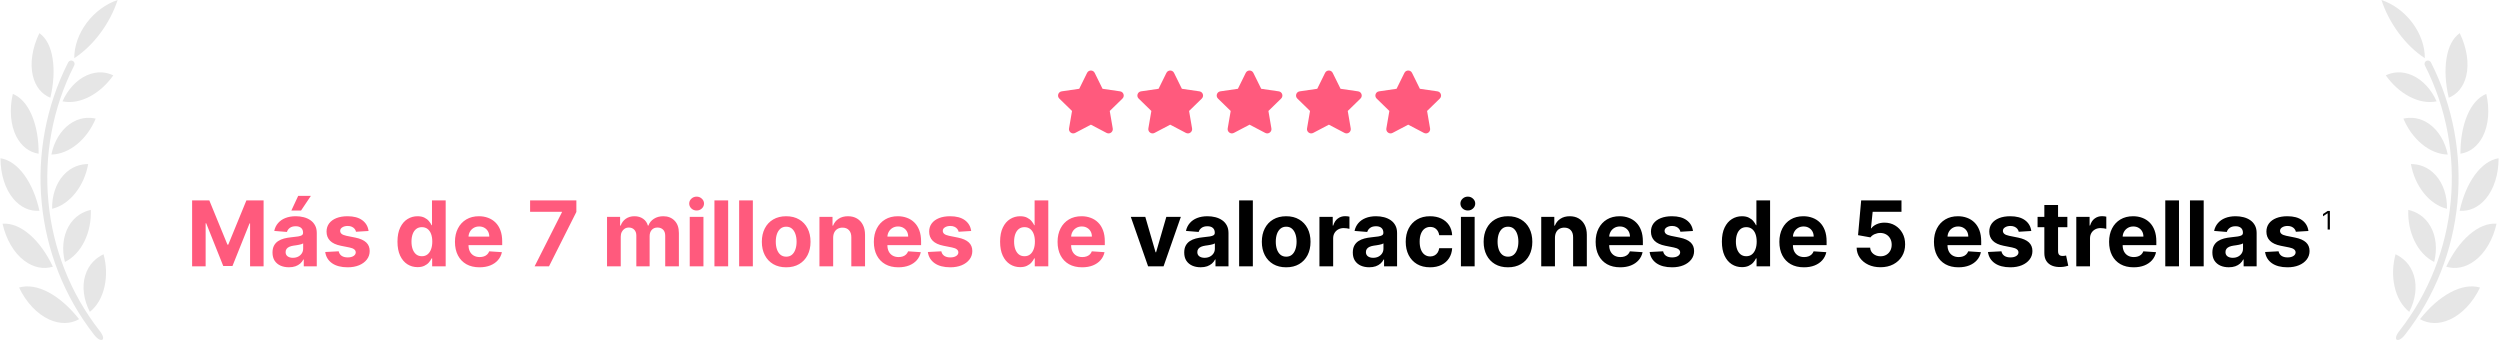 <?xml version="1.0" encoding="utf-8"?>
<svg xmlns="http://www.w3.org/2000/svg" fill="none" height="102" viewBox="0 0 882 120" width="750">
<path d="M23.887 22.014C24.187 21.425 24.907 21.189 25.495 21.487C26.095 21.784 26.317 22.504 26.018 23.095C10.637 53.331 14.139 90.07 34.938 116.693C37.733 120.19 35.449 121.278 33.054 118.169C11.684 90.818 8.088 53.076 23.887 22.014Z" fill="black" fill-opacity="0.1"/>
<path d="M11.072 40.722C12.675 44.542 13.478 49.09 13.462 54.255C10.126 53.741 7.364 51.615 5.594 48.178L5.593 48.176C3.529 44.183 3.083 38.637 4.35 33.134C7.154 34.298 9.456 36.891 11.072 40.722Z" fill="black" fill-opacity="0.1"/>
<path d="M24.009 79.951C26.121 76.202 29.257 74.67 31.875 74.077C32.015 78.001 31.289 81.666 29.708 84.988C28.063 88.429 25.617 91.035 22.738 92.45C21.61 87.985 22.063 83.394 24.009 79.951Z" fill="black" fill-opacity="0.1"/>
<path d="M29.878 97.311C31.119 93.121 33.9 90.908 36.373 89.741C37.405 93.601 37.526 97.403 36.733 101.061C35.884 104.93 34.1 108.015 31.54 110.061C29.346 105.854 28.721 101.172 29.878 97.311Z" fill="black" fill-opacity="0.1"/>
<path d="M18.488 94.126C15.136 95.138 11.61 94.413 8.431 92.026L8.429 92.025C4.78 89.351 1.943 84.461 0.72 78.933C3.868 78.745 7.178 80.077 10.364 82.85C13.515 85.597 16.244 89.386 18.488 94.126Z" fill="black" fill-opacity="0.1"/>
<path d="M17.033 103.209C20.784 105.231 24.381 108.4 27.745 112.646C24.652 114.406 20.964 114.464 17.227 112.784L17.225 112.783C12.941 110.864 9.015 106.693 6.559 101.483C9.647 100.589 13.238 101.176 17.033 103.209Z" fill="black" fill-opacity="0.1"/>
<path d="M11.439 26.834C10.348 22.435 11.204 16.859 13.722 11.703C16.195 13.451 17.718 16.492 18.385 20.617C19.04 24.729 18.775 29.393 17.602 34.493C14.527 33.264 12.362 30.587 11.439 26.834Z" fill="black" fill-opacity="0.1"/>
<path d="M21.883 35.77C23.733 31.565 26.863 28.189 30.436 26.603C34.293 24.876 37.53 25.511 39.818 26.595C37.465 29.891 34.666 32.407 31.487 34.084C28.175 35.819 24.883 36.393 21.883 35.77Z" fill="black" fill-opacity="0.1"/>
<path d="M17.954 54.55C18.841 50.089 21.162 46.163 24.308 43.877C27.723 41.384 31.081 41.305 33.603 41.862C32.063 45.499 29.885 48.509 27.116 50.821C24.263 53.192 21.055 54.489 17.954 54.55Z" fill="black" fill-opacity="0.1"/>
<path d="M8.388 61.743C10.824 65.099 12.624 69.352 13.743 74.398C10.315 74.642 7.102 73.183 4.572 70.2L4.571 70.197C1.65 66.762 -0.022 61.469 0 55.847C3.049 56.353 5.927 58.37 8.388 61.743Z" fill="black" fill-opacity="0.1"/>
<path d="M22.159 61.898C24.989 58.722 28.316 57.911 30.952 57.902C30.237 61.753 28.747 65.148 26.513 68.011C24.196 70.969 21.291 72.951 18.222 73.693C18.119 69.142 19.552 64.808 22.159 61.898Z" fill="black" fill-opacity="0.1"/>
<path d="M30.425 8.066C33.241 4.28 37.213 1.368 41.341 0C40.012 4.068 37.988 7.962 35.306 11.6C32.589 15.278 29.478 18.278 26.036 20.538C26.005 16.349 27.553 11.899 30.425 8.066Z" fill="black" fill-opacity="0.1"/>
<path d="M383.497 25.726C384.047 24.611 385.637 24.611 386.187 25.726L388.957 31.337L395.149 32.237C396.38 32.416 396.871 33.927 395.981 34.795L391.5 39.163L392.557 45.331C392.768 46.556 391.481 47.49 390.381 46.912L384.842 44L379.303 46.912C378.203 47.49 376.917 46.556 377.127 45.331L378.185 39.163L373.704 34.795C372.813 33.927 373.305 32.416 374.535 32.237L380.728 31.337L383.497 25.726Z" fill="#FF5A7D"/>
<path d="M411.497 25.726C412.047 24.611 413.637 24.611 414.187 25.726L416.957 31.337L423.149 32.237C424.38 32.416 424.871 33.927 423.981 34.795L419.5 39.163L420.557 45.331C420.768 46.556 419.481 47.49 418.381 46.912L412.842 44L407.303 46.912C406.203 47.49 404.917 46.556 405.127 45.331L406.185 39.163L401.704 34.795C400.813 33.927 401.305 32.416 402.535 32.237L408.728 31.337L411.497 25.726Z" fill="#FF5A7D"/>
<path d="M439.497 25.726C440.047 24.611 441.637 24.611 442.187 25.726L444.957 31.337L451.149 32.237C452.38 32.416 452.871 33.927 451.981 34.795L447.5 39.163L448.557 45.331C448.768 46.556 447.481 47.49 446.381 46.912L440.842 44L435.303 46.912C434.203 47.49 432.917 46.556 433.127 45.331L434.185 39.163L429.704 34.795C428.813 33.927 429.305 32.416 430.535 32.237L436.728 31.337L439.497 25.726Z" fill="#FF5A7D"/>
<path d="M467.497 25.726C468.047 24.611 469.637 24.611 470.187 25.726L472.957 31.337L479.149 32.237C480.38 32.416 480.871 33.927 479.981 34.795L475.5 39.163L476.557 45.331C476.768 46.556 475.481 47.49 474.381 46.912L468.842 44L463.303 46.912C462.203 47.49 460.917 46.556 461.127 45.331L462.185 39.163L457.704 34.795C456.813 33.927 457.305 32.416 458.535 32.237L464.728 31.337L467.497 25.726Z" fill="#FF5A7D"/>
<path d="M495.497 25.726C496.047 24.611 497.637 24.611 498.187 25.726L500.957 31.337L507.149 32.237C508.38 32.416 508.871 33.927 507.981 34.795L503.5 39.163L504.557 45.331C504.768 46.556 503.481 47.49 502.381 46.912L496.842 44L491.303 46.912C490.203 47.49 488.917 46.556 489.127 45.331L490.185 39.163L485.704 34.795C484.813 33.927 485.305 32.416 486.535 32.237L492.728 31.337L495.497 25.726Z" fill="#FF5A7D"/>
<path d="M67.63 70.727H73.698L80.107 86.364H80.38L86.789 70.727H92.857V94H88.085V78.852H87.891L81.869 93.886H78.619L72.596 78.796H72.403V94H67.63V70.727ZM101.798 94.329C100.684 94.329 99.692 94.136 98.82 93.75C97.949 93.356 97.26 92.776 96.752 92.011C96.252 91.239 96.002 90.276 96.002 89.125C96.002 88.155 96.18 87.341 96.536 86.682C96.892 86.023 97.377 85.492 97.991 85.091C98.605 84.689 99.302 84.386 100.082 84.182C100.87 83.977 101.695 83.833 102.559 83.75C103.574 83.644 104.392 83.546 105.014 83.454C105.635 83.356 106.086 83.212 106.366 83.023C106.646 82.833 106.786 82.553 106.786 82.182V82.114C106.786 81.394 106.559 80.837 106.105 80.443C105.658 80.049 105.021 79.852 104.195 79.852C103.324 79.852 102.631 80.046 102.116 80.432C101.601 80.811 101.26 81.288 101.093 81.864L96.616 81.5C96.843 80.439 97.29 79.523 97.957 78.75C98.624 77.97 99.483 77.371 100.536 76.954C101.597 76.53 102.824 76.318 104.218 76.318C105.188 76.318 106.116 76.432 107.002 76.659C107.896 76.886 108.688 77.239 109.377 77.716C110.074 78.193 110.624 78.807 111.025 79.557C111.427 80.299 111.627 81.189 111.627 82.227V94H107.036V91.579H106.9C106.62 92.125 106.245 92.606 105.775 93.023C105.305 93.432 104.741 93.754 104.082 93.989C103.423 94.216 102.661 94.329 101.798 94.329ZM103.184 90.989C103.896 90.989 104.525 90.849 105.07 90.568C105.616 90.28 106.044 89.894 106.355 89.409C106.665 88.924 106.82 88.375 106.82 87.761V85.909C106.669 86.008 106.461 86.099 106.195 86.182C105.938 86.258 105.646 86.329 105.32 86.398C104.995 86.458 104.669 86.515 104.343 86.568C104.017 86.614 103.722 86.655 103.457 86.693C102.889 86.776 102.392 86.909 101.968 87.091C101.544 87.273 101.214 87.519 100.98 87.829C100.745 88.133 100.627 88.511 100.627 88.966C100.627 89.625 100.866 90.129 101.343 90.477C101.828 90.818 102.442 90.989 103.184 90.989ZM102.661 74.296L105.07 69.125H109.548L106.082 74.296H102.661ZM129.906 81.523L125.474 81.796C125.398 81.417 125.235 81.076 124.985 80.773C124.735 80.462 124.406 80.216 123.997 80.034C123.595 79.845 123.114 79.75 122.553 79.75C121.803 79.75 121.171 79.909 120.656 80.227C120.141 80.538 119.883 80.954 119.883 81.477C119.883 81.894 120.05 82.246 120.383 82.534C120.716 82.822 121.288 83.053 122.099 83.227L125.258 83.864C126.955 84.212 128.22 84.773 129.053 85.546C129.887 86.318 130.303 87.333 130.303 88.591C130.303 89.735 129.966 90.739 129.292 91.602C128.625 92.466 127.709 93.14 126.542 93.625C125.383 94.102 124.046 94.341 122.531 94.341C120.22 94.341 118.379 93.86 117.008 92.898C115.644 91.928 114.845 90.61 114.61 88.943L119.372 88.693C119.516 89.398 119.864 89.936 120.417 90.307C120.97 90.671 121.678 90.852 122.542 90.852C123.391 90.852 124.072 90.689 124.588 90.364C125.11 90.03 125.375 89.602 125.383 89.079C125.375 88.64 125.19 88.28 124.826 88C124.463 87.712 123.902 87.492 123.144 87.341L120.122 86.739C118.417 86.398 117.148 85.807 116.315 84.966C115.489 84.125 115.076 83.053 115.076 81.75C115.076 80.629 115.379 79.663 115.985 78.852C116.599 78.042 117.459 77.417 118.565 76.977C119.678 76.538 120.981 76.318 122.474 76.318C124.678 76.318 126.413 76.784 127.678 77.716C128.951 78.648 129.694 79.917 129.906 81.523ZM147.19 94.284C145.864 94.284 144.663 93.943 143.588 93.261C142.519 92.572 141.671 91.561 141.042 90.227C140.421 88.886 140.11 87.242 140.11 85.296C140.11 83.296 140.432 81.633 141.076 80.307C141.72 78.974 142.576 77.977 143.644 77.318C144.72 76.651 145.898 76.318 147.178 76.318C148.156 76.318 148.97 76.485 149.622 76.818C150.281 77.144 150.811 77.553 151.213 78.046C151.622 78.53 151.932 79.008 152.144 79.477H152.292V70.727H157.122V94H152.349V91.204H152.144C151.917 91.689 151.595 92.171 151.178 92.648C150.769 93.117 150.235 93.508 149.576 93.818C148.925 94.129 148.129 94.284 147.19 94.284ZM148.724 90.432C149.504 90.432 150.163 90.22 150.701 89.796C151.247 89.364 151.663 88.761 151.951 87.989C152.247 87.216 152.394 86.311 152.394 85.273C152.394 84.235 152.25 83.333 151.963 82.568C151.675 81.803 151.258 81.212 150.713 80.796C150.167 80.379 149.504 80.171 148.724 80.171C147.928 80.171 147.258 80.386 146.713 80.818C146.167 81.25 145.754 81.849 145.474 82.614C145.194 83.379 145.053 84.265 145.053 85.273C145.053 86.288 145.194 87.186 145.474 87.966C145.762 88.739 146.175 89.345 146.713 89.784C147.258 90.216 147.928 90.432 148.724 90.432ZM169.056 94.341C167.261 94.341 165.715 93.977 164.42 93.25C163.132 92.515 162.14 91.477 161.443 90.136C160.746 88.788 160.397 87.193 160.397 85.352C160.397 83.557 160.746 81.981 161.443 80.625C162.14 79.269 163.121 78.212 164.386 77.454C165.659 76.697 167.151 76.318 168.863 76.318C170.015 76.318 171.087 76.504 172.079 76.875C173.079 77.239 173.95 77.788 174.693 78.523C175.443 79.258 176.026 80.182 176.443 81.296C176.859 82.401 177.068 83.697 177.068 85.182V86.511H162.329V83.511H172.511C172.511 82.814 172.359 82.197 172.056 81.659C171.753 81.121 171.333 80.701 170.795 80.398C170.265 80.087 169.647 79.932 168.943 79.932C168.208 79.932 167.556 80.102 166.988 80.443C166.427 80.776 165.988 81.227 165.67 81.796C165.352 82.356 165.189 82.981 165.181 83.671V86.523C165.181 87.386 165.34 88.133 165.659 88.761C165.984 89.39 166.443 89.875 167.034 90.216C167.624 90.557 168.325 90.727 169.136 90.727C169.674 90.727 170.166 90.651 170.613 90.5C171.06 90.349 171.443 90.121 171.761 89.818C172.079 89.515 172.321 89.144 172.488 88.704L176.965 89C176.738 90.076 176.272 91.015 175.568 91.818C174.871 92.614 173.969 93.235 172.863 93.682C171.765 94.121 170.496 94.341 169.056 94.341ZM188.508 94L198.156 74.909V74.75H186.917V70.727H203.247V74.807L193.588 94H188.508ZM214.07 94V76.546H218.684V79.625H218.889C219.252 78.602 219.858 77.796 220.707 77.204C221.555 76.614 222.57 76.318 223.752 76.318C224.949 76.318 225.968 76.617 226.809 77.216C227.65 77.807 228.211 78.61 228.491 79.625H228.673C229.029 78.625 229.673 77.826 230.605 77.227C231.544 76.621 232.654 76.318 233.934 76.318C235.563 76.318 236.885 76.837 237.9 77.875C238.923 78.905 239.434 80.367 239.434 82.261V94H234.605V83.216C234.605 82.246 234.347 81.519 233.832 81.034C233.317 80.549 232.673 80.307 231.9 80.307C231.021 80.307 230.336 80.587 229.843 81.148C229.351 81.701 229.105 82.432 229.105 83.341V94H224.411V83.114C224.411 82.258 224.165 81.576 223.673 81.068C223.188 80.561 222.548 80.307 221.752 80.307C221.214 80.307 220.73 80.443 220.298 80.716C219.874 80.981 219.536 81.356 219.286 81.841C219.036 82.318 218.911 82.879 218.911 83.523V94H214.07ZM243.258 94V76.546H248.099V94H243.258ZM245.69 74.296C244.97 74.296 244.353 74.057 243.838 73.579C243.33 73.095 243.076 72.515 243.076 71.841C243.076 71.174 243.33 70.602 243.838 70.125C244.353 69.64 244.97 69.398 245.69 69.398C246.41 69.398 247.023 69.64 247.531 70.125C248.046 70.602 248.303 71.174 248.303 71.841C248.303 72.515 248.046 73.095 247.531 73.579C247.023 74.057 246.41 74.296 245.69 74.296ZM256.818 70.727V94H251.977V70.727H256.818ZM265.536 70.727V94H260.695V70.727H265.536ZM277.301 94.341C275.535 94.341 274.009 93.966 272.721 93.216C271.441 92.458 270.452 91.405 269.755 90.057C269.058 88.701 268.71 87.129 268.71 85.341C268.71 83.538 269.058 81.962 269.755 80.614C270.452 79.258 271.441 78.204 272.721 77.454C274.009 76.697 275.535 76.318 277.301 76.318C279.066 76.318 280.588 76.697 281.869 77.454C283.157 78.204 284.149 79.258 284.846 80.614C285.543 81.962 285.892 83.538 285.892 85.341C285.892 87.129 285.543 88.701 284.846 90.057C284.149 91.405 283.157 92.458 281.869 93.216C280.588 93.966 279.066 94.341 277.301 94.341ZM277.323 90.591C278.126 90.591 278.797 90.364 279.335 89.909C279.873 89.447 280.278 88.818 280.551 88.023C280.831 87.227 280.971 86.322 280.971 85.307C280.971 84.292 280.831 83.386 280.551 82.591C280.278 81.796 279.873 81.167 279.335 80.704C278.797 80.242 278.126 80.011 277.323 80.011C276.513 80.011 275.831 80.242 275.278 80.704C274.732 81.167 274.32 81.796 274.039 82.591C273.767 83.386 273.63 84.292 273.63 85.307C273.63 86.322 273.767 87.227 274.039 88.023C274.32 88.818 274.732 89.447 275.278 89.909C275.831 90.364 276.513 90.591 277.323 90.591ZM293.88 83.909V94H289.039V76.546H293.653V79.625H293.857C294.244 78.61 294.892 77.807 295.801 77.216C296.71 76.617 297.812 76.318 299.107 76.318C300.32 76.318 301.376 76.583 302.278 77.114C303.179 77.644 303.88 78.401 304.38 79.386C304.88 80.364 305.13 81.53 305.13 82.886V94H300.289V83.75C300.297 82.682 300.024 81.849 299.471 81.25C298.918 80.644 298.157 80.341 297.187 80.341C296.535 80.341 295.96 80.481 295.46 80.761C294.967 81.042 294.581 81.451 294.301 81.989C294.028 82.519 293.888 83.159 293.88 83.909ZM316.9 94.341C315.105 94.341 313.559 93.977 312.264 93.25C310.976 92.515 309.983 91.477 309.286 90.136C308.589 88.788 308.241 87.193 308.241 85.352C308.241 83.557 308.589 81.981 309.286 80.625C309.983 79.269 310.964 78.212 312.23 77.454C313.502 76.697 314.995 76.318 316.707 76.318C317.858 76.318 318.93 76.504 319.923 76.875C320.923 77.239 321.794 77.788 322.536 78.523C323.286 79.258 323.87 80.182 324.286 81.296C324.703 82.401 324.911 83.697 324.911 85.182V86.511H310.173V83.511H320.355C320.355 82.814 320.203 82.197 319.9 81.659C319.597 81.121 319.177 80.701 318.639 80.398C318.108 80.087 317.491 79.932 316.786 79.932C316.052 79.932 315.4 80.102 314.832 80.443C314.271 80.776 313.832 81.227 313.514 81.796C313.195 82.356 313.033 82.981 313.025 83.671V86.523C313.025 87.386 313.184 88.133 313.502 88.761C313.828 89.39 314.286 89.875 314.877 90.216C315.468 90.557 316.169 90.727 316.98 90.727C317.517 90.727 318.01 90.651 318.457 90.5C318.904 90.349 319.286 90.121 319.605 89.818C319.923 89.515 320.165 89.144 320.332 88.704L324.809 89C324.582 90.076 324.116 91.015 323.411 91.818C322.714 92.614 321.813 93.235 320.707 93.682C319.608 94.121 318.339 94.341 316.9 94.341ZM342.593 81.523L338.161 81.796C338.086 81.417 337.923 81.076 337.673 80.773C337.423 80.462 337.093 80.216 336.684 80.034C336.283 79.845 335.802 79.75 335.241 79.75C334.491 79.75 333.858 79.909 333.343 80.227C332.828 80.538 332.57 80.954 332.57 81.477C332.57 81.894 332.737 82.246 333.07 82.534C333.404 82.822 333.976 83.053 334.786 83.227L337.945 83.864C339.642 84.212 340.908 84.773 341.741 85.546C342.574 86.318 342.991 87.333 342.991 88.591C342.991 89.735 342.654 90.739 341.98 91.602C341.313 92.466 340.396 93.14 339.23 93.625C338.07 94.102 336.733 94.341 335.218 94.341C332.908 94.341 331.067 93.86 329.695 92.898C328.332 91.928 327.533 90.61 327.298 88.943L332.059 88.693C332.203 89.398 332.552 89.936 333.105 90.307C333.658 90.671 334.366 90.852 335.23 90.852C336.078 90.852 336.76 90.689 337.275 90.364C337.798 90.03 338.063 89.602 338.07 89.079C338.063 88.64 337.877 88.28 337.514 88C337.15 87.712 336.589 87.492 335.832 87.341L332.809 86.739C331.105 86.398 329.836 85.807 329.002 84.966C328.177 84.125 327.764 83.053 327.764 81.75C327.764 80.629 328.067 79.663 328.673 78.852C329.286 78.042 330.146 77.417 331.252 76.977C332.366 76.538 333.669 76.318 335.161 76.318C337.366 76.318 339.101 76.784 340.366 77.716C341.639 78.648 342.381 79.917 342.593 81.523ZM359.877 94.284C358.552 94.284 357.351 93.943 356.275 93.261C355.207 92.572 354.358 91.561 353.73 90.227C353.108 88.886 352.798 87.242 352.798 85.296C352.798 83.296 353.12 81.633 353.764 80.307C354.408 78.974 355.264 77.977 356.332 77.318C357.408 76.651 358.586 76.318 359.866 76.318C360.843 76.318 361.658 76.485 362.309 76.818C362.968 77.144 363.499 77.553 363.9 78.046C364.309 78.53 364.62 79.008 364.832 79.477H364.98V70.727H369.809V94H365.036V91.204H364.832C364.605 91.689 364.283 92.171 363.866 92.648C363.457 93.117 362.923 93.508 362.264 93.818C361.612 94.129 360.817 94.284 359.877 94.284ZM361.411 90.432C362.192 90.432 362.851 90.22 363.389 89.796C363.934 89.364 364.351 88.761 364.639 87.989C364.934 87.216 365.082 86.311 365.082 85.273C365.082 84.235 364.938 83.333 364.65 82.568C364.362 81.803 363.945 81.212 363.4 80.796C362.855 80.379 362.192 80.171 361.411 80.171C360.616 80.171 359.945 80.386 359.4 80.818C358.855 81.25 358.442 81.849 358.161 82.614C357.881 83.379 357.741 84.265 357.741 85.273C357.741 86.288 357.881 87.186 358.161 87.966C358.449 88.739 358.862 89.345 359.4 89.784C359.945 90.216 360.616 90.432 361.411 90.432ZM381.744 94.341C379.948 94.341 378.403 93.977 377.107 93.25C375.82 92.515 374.827 91.477 374.13 90.136C373.433 88.788 373.085 87.193 373.085 85.352C373.085 83.557 373.433 81.981 374.13 80.625C374.827 79.269 375.808 78.212 377.073 77.454C378.346 76.697 379.838 76.318 381.551 76.318C382.702 76.318 383.774 76.504 384.767 76.875C385.767 77.239 386.638 77.788 387.38 78.523C388.13 79.258 388.713 80.182 389.13 81.296C389.547 82.401 389.755 83.697 389.755 85.182V86.511H375.017V83.511H385.198C385.198 82.814 385.047 82.197 384.744 81.659C384.441 81.121 384.02 80.701 383.482 80.398C382.952 80.087 382.335 79.932 381.63 79.932C380.895 79.932 380.244 80.102 379.676 80.443C379.115 80.776 378.676 81.227 378.357 81.796C378.039 82.356 377.876 82.981 377.869 83.671V86.523C377.869 87.386 378.028 88.133 378.346 88.761C378.672 89.39 379.13 89.875 379.721 90.216C380.312 90.557 381.013 90.727 381.823 90.727C382.361 90.727 382.854 90.651 383.301 90.5C383.748 90.349 384.13 90.121 384.448 89.818C384.767 89.515 385.009 89.144 385.176 88.704L389.653 89C389.426 90.076 388.96 91.015 388.255 91.818C387.558 92.614 386.657 93.235 385.551 93.682C384.452 94.121 383.183 94.341 381.744 94.341Z" fill="#FF5A7D"/>
<path d="M416.593 76.546L410.491 94H405.036L398.934 76.546H404.048L407.673 89.034H407.855L411.468 76.546H416.593ZM423.579 94.329C422.465 94.329 421.473 94.136 420.602 93.75C419.731 93.356 419.041 92.776 418.534 92.011C418.034 91.239 417.784 90.276 417.784 89.125C417.784 88.155 417.962 87.341 418.318 86.682C418.674 86.023 419.159 85.492 419.772 85.091C420.386 84.689 421.083 84.386 421.863 84.182C422.651 83.977 423.477 83.833 424.34 83.75C425.356 83.644 426.174 83.546 426.795 83.454C427.416 83.356 427.867 83.212 428.147 83.023C428.427 82.833 428.568 82.553 428.568 82.182V82.114C428.568 81.394 428.34 80.837 427.886 80.443C427.439 80.049 426.802 79.852 425.977 79.852C425.106 79.852 424.412 80.046 423.897 80.432C423.382 80.811 423.041 81.288 422.874 81.864L418.397 81.5C418.624 80.439 419.071 79.523 419.738 78.75C420.405 77.97 421.265 77.371 422.318 76.954C423.378 76.53 424.606 76.318 425.999 76.318C426.969 76.318 427.897 76.432 428.784 76.659C429.677 76.886 430.469 77.239 431.159 77.716C431.856 78.193 432.405 78.807 432.806 79.557C433.208 80.299 433.409 81.189 433.409 82.227V94H428.818V91.579H428.681C428.401 92.125 428.026 92.606 427.556 93.023C427.087 93.432 426.522 93.754 425.863 93.989C425.204 94.216 424.443 94.329 423.579 94.329ZM424.965 90.989C425.677 90.989 426.306 90.849 426.852 90.568C427.397 90.28 427.825 89.894 428.136 89.409C428.446 88.924 428.602 88.375 428.602 87.761V85.909C428.45 86.008 428.242 86.099 427.977 86.182C427.719 86.258 427.427 86.329 427.102 86.398C426.776 86.458 426.45 86.515 426.124 86.568C425.799 86.614 425.503 86.655 425.238 86.693C424.67 86.776 424.174 86.909 423.749 87.091C423.325 87.273 422.996 87.519 422.761 87.829C422.526 88.133 422.409 88.511 422.409 88.966C422.409 89.625 422.647 90.129 423.124 90.477C423.609 90.818 424.223 90.989 424.965 90.989ZM442.005 70.727V94H437.164V70.727H442.005ZM453.769 94.341C452.004 94.341 450.478 93.966 449.19 93.216C447.91 92.458 446.921 91.405 446.224 90.057C445.527 88.701 445.178 87.129 445.178 85.341C445.178 83.538 445.527 81.962 446.224 80.614C446.921 79.258 447.91 78.204 449.19 77.454C450.478 76.697 452.004 76.318 453.769 76.318C455.535 76.318 457.057 76.697 458.338 77.454C459.625 78.204 460.618 79.258 461.315 80.614C462.012 81.962 462.36 83.538 462.36 85.341C462.36 87.129 462.012 88.701 461.315 90.057C460.618 91.405 459.625 92.458 458.338 93.216C457.057 93.966 455.535 94.341 453.769 94.341ZM453.792 90.591C454.595 90.591 455.266 90.364 455.803 89.909C456.341 89.447 456.747 88.818 457.019 88.023C457.3 87.227 457.44 86.322 457.44 85.307C457.44 84.292 457.3 83.386 457.019 82.591C456.747 81.796 456.341 81.167 455.803 80.704C455.266 80.242 454.595 80.011 453.792 80.011C452.981 80.011 452.3 80.242 451.747 80.704C451.201 81.167 450.788 81.796 450.508 82.591C450.235 83.386 450.099 84.292 450.099 85.307C450.099 86.322 450.235 87.227 450.508 88.023C450.788 88.818 451.201 89.447 451.747 89.909C452.3 90.364 452.981 90.591 453.792 90.591ZM465.508 94V76.546H470.201V79.591H470.383C470.701 78.508 471.235 77.689 471.985 77.136C472.735 76.576 473.599 76.296 474.576 76.296C474.819 76.296 475.08 76.311 475.36 76.341C475.641 76.371 475.887 76.413 476.099 76.466V80.761C475.872 80.693 475.557 80.633 475.156 80.579C474.754 80.526 474.387 80.5 474.053 80.5C473.341 80.5 472.705 80.655 472.144 80.966C471.591 81.269 471.152 81.693 470.826 82.239C470.508 82.784 470.349 83.413 470.349 84.125V94H465.508ZM483.079 94.329C481.965 94.329 480.973 94.136 480.102 93.75C479.231 93.356 478.541 92.776 478.034 92.011C477.534 91.239 477.284 90.276 477.284 89.125C477.284 88.155 477.462 87.341 477.818 86.682C478.174 86.023 478.659 85.492 479.272 85.091C479.886 84.689 480.583 84.386 481.363 84.182C482.151 83.977 482.977 83.833 483.84 83.75C484.856 83.644 485.674 83.546 486.295 83.454C486.916 83.356 487.367 83.212 487.647 83.023C487.927 82.833 488.068 82.553 488.068 82.182V82.114C488.068 81.394 487.84 80.837 487.386 80.443C486.939 80.049 486.302 79.852 485.477 79.852C484.606 79.852 483.912 80.046 483.397 80.432C482.882 80.811 482.541 81.288 482.374 81.864L477.897 81.5C478.124 80.439 478.571 79.523 479.238 78.75C479.905 77.97 480.765 77.371 481.818 76.954C482.878 76.53 484.106 76.318 485.499 76.318C486.469 76.318 487.397 76.432 488.284 76.659C489.177 76.886 489.969 77.239 490.659 77.716C491.356 78.193 491.905 78.807 492.306 79.557C492.708 80.299 492.909 81.189 492.909 82.227V94H488.318V91.579H488.181C487.901 92.125 487.526 92.606 487.056 93.023C486.587 93.432 486.022 93.754 485.363 93.989C484.704 94.216 483.943 94.329 483.079 94.329ZM484.465 90.989C485.177 90.989 485.806 90.849 486.352 90.568C486.897 90.28 487.325 89.894 487.636 89.409C487.946 88.924 488.102 88.375 488.102 87.761V85.909C487.95 86.008 487.742 86.099 487.477 86.182C487.219 86.258 486.927 86.329 486.602 86.398C486.276 86.458 485.95 86.515 485.624 86.568C485.299 86.614 485.003 86.655 484.738 86.693C484.17 86.776 483.674 86.909 483.249 87.091C482.825 87.273 482.496 87.519 482.261 87.829C482.026 88.133 481.909 88.511 481.909 88.966C481.909 89.625 482.147 90.129 482.624 90.477C483.109 90.818 483.723 90.989 484.465 90.989ZM504.551 94.341C502.763 94.341 501.225 93.962 499.937 93.204C498.657 92.439 497.672 91.379 496.982 90.023C496.301 88.667 495.96 87.106 495.96 85.341C495.96 83.553 496.304 81.985 496.994 80.636C497.691 79.28 498.679 78.224 499.96 77.466C501.24 76.701 502.763 76.318 504.528 76.318C506.051 76.318 507.384 76.595 508.528 77.148C509.672 77.701 510.577 78.477 511.244 79.477C511.91 80.477 512.278 81.651 512.346 83H507.778C507.649 82.129 507.308 81.428 506.755 80.898C506.21 80.36 505.494 80.091 504.607 80.091C503.857 80.091 503.202 80.296 502.642 80.704C502.088 81.106 501.657 81.693 501.346 82.466C501.035 83.239 500.88 84.174 500.88 85.273C500.88 86.386 501.032 87.333 501.335 88.114C501.645 88.894 502.081 89.489 502.642 89.898C503.202 90.307 503.857 90.511 504.607 90.511C505.16 90.511 505.657 90.398 506.096 90.171C506.543 89.943 506.91 89.614 507.198 89.182C507.494 88.742 507.687 88.216 507.778 87.602H512.346C512.27 88.936 511.907 90.11 511.255 91.125C510.611 92.133 509.721 92.921 508.585 93.489C507.448 94.057 506.104 94.341 504.551 94.341ZM515.445 94V76.546H520.286V94H515.445ZM517.877 74.296C517.158 74.296 516.54 74.057 516.025 73.579C515.517 73.095 515.264 72.515 515.264 71.841C515.264 71.174 515.517 70.602 516.025 70.125C516.54 69.64 517.158 69.398 517.877 69.398C518.597 69.398 519.211 69.64 519.718 70.125C520.233 70.602 520.491 71.174 520.491 71.841C520.491 72.515 520.233 73.095 519.718 73.579C519.211 74.057 518.597 74.296 517.877 74.296ZM532.051 94.341C530.285 94.341 528.759 93.966 527.471 93.216C526.191 92.458 525.202 91.405 524.505 90.057C523.808 88.701 523.46 87.129 523.46 85.341C523.46 83.538 523.808 81.962 524.505 80.614C525.202 79.258 526.191 78.204 527.471 77.454C528.759 76.697 530.285 76.318 532.051 76.318C533.816 76.318 535.338 76.697 536.619 77.454C537.907 78.204 538.899 79.258 539.596 80.614C540.293 81.962 540.642 83.538 540.642 85.341C540.642 87.129 540.293 88.701 539.596 90.057C538.899 91.405 537.907 92.458 536.619 93.216C535.338 93.966 533.816 94.341 532.051 94.341ZM532.073 90.591C532.876 90.591 533.547 90.364 534.085 89.909C534.623 89.447 535.028 88.818 535.301 88.023C535.581 87.227 535.721 86.322 535.721 85.307C535.721 84.292 535.581 83.386 535.301 82.591C535.028 81.796 534.623 81.167 534.085 80.704C533.547 80.242 532.876 80.011 532.073 80.011C531.263 80.011 530.581 80.242 530.028 80.704C529.482 81.167 529.07 81.796 528.789 82.591C528.517 83.386 528.38 84.292 528.38 85.307C528.38 86.322 528.517 87.227 528.789 88.023C529.07 88.818 529.482 89.447 530.028 89.909C530.581 90.364 531.263 90.591 532.073 90.591ZM548.63 83.909V94H543.789V76.546H548.403V79.625H548.607C548.994 78.61 549.642 77.807 550.551 77.216C551.46 76.617 552.562 76.318 553.857 76.318C555.07 76.318 556.126 76.583 557.028 77.114C557.929 77.644 558.63 78.401 559.13 79.386C559.63 80.364 559.88 81.53 559.88 82.886V94H555.039V83.75C555.047 82.682 554.774 81.849 554.221 81.25C553.668 80.644 552.907 80.341 551.937 80.341C551.285 80.341 550.71 80.481 550.21 80.761C549.717 81.042 549.331 81.451 549.051 81.989C548.778 82.519 548.638 83.159 548.63 83.909ZM571.65 94.341C569.855 94.341 568.309 93.977 567.014 93.25C565.726 92.515 564.733 91.477 564.036 90.136C563.339 88.788 562.991 87.193 562.991 85.352C562.991 83.557 563.339 81.981 564.036 80.625C564.733 79.269 565.714 78.212 566.98 77.454C568.252 76.697 569.745 76.318 571.457 76.318C572.608 76.318 573.68 76.504 574.673 76.875C575.673 77.239 576.544 77.788 577.286 78.523C578.036 79.258 578.62 80.182 579.036 81.296C579.453 82.401 579.661 83.697 579.661 85.182V86.511H564.923V83.511H575.105C575.105 82.814 574.953 82.197 574.65 81.659C574.347 81.121 573.927 80.701 573.389 80.398C572.858 80.087 572.241 79.932 571.536 79.932C570.802 79.932 570.15 80.102 569.582 80.443C569.021 80.776 568.582 81.227 568.264 81.796C567.945 82.356 567.783 82.981 567.775 83.671V86.523C567.775 87.386 567.934 88.133 568.252 88.761C568.578 89.39 569.036 89.875 569.627 90.216C570.218 90.557 570.919 90.727 571.73 90.727C572.267 90.727 572.76 90.651 573.207 90.5C573.654 90.349 574.036 90.121 574.355 89.818C574.673 89.515 574.915 89.144 575.082 88.704L579.559 89C579.332 90.076 578.866 91.015 578.161 91.818C577.464 92.614 576.563 93.235 575.457 93.682C574.358 94.121 573.089 94.341 571.65 94.341ZM597.343 81.523L592.911 81.796C592.836 81.417 592.673 81.076 592.423 80.773C592.173 80.462 591.843 80.216 591.434 80.034C591.033 79.845 590.552 79.75 589.991 79.75C589.241 79.75 588.608 79.909 588.093 80.227C587.578 80.538 587.32 80.954 587.32 81.477C587.32 81.894 587.487 82.246 587.82 82.534C588.154 82.822 588.726 83.053 589.536 83.227L592.695 83.864C594.392 84.212 595.658 84.773 596.491 85.546C597.324 86.318 597.741 87.333 597.741 88.591C597.741 89.735 597.404 90.739 596.73 91.602C596.063 92.466 595.146 93.14 593.98 93.625C592.82 94.102 591.483 94.341 589.968 94.341C587.658 94.341 585.817 93.86 584.445 92.898C583.082 91.928 582.283 90.61 582.048 88.943L586.809 88.693C586.953 89.398 587.302 89.936 587.855 90.307C588.408 90.671 589.116 90.852 589.98 90.852C590.828 90.852 591.51 90.689 592.025 90.364C592.548 90.03 592.813 89.602 592.82 89.079C592.813 88.64 592.627 88.28 592.264 88C591.9 87.712 591.339 87.492 590.582 87.341L587.559 86.739C585.855 86.398 584.586 85.807 583.752 84.966C582.927 84.125 582.514 83.053 582.514 81.75C582.514 80.629 582.817 79.663 583.423 78.852C584.036 78.042 584.896 77.417 586.002 76.977C587.116 76.538 588.419 76.318 589.911 76.318C592.116 76.318 593.851 76.784 595.116 77.716C596.389 78.648 597.131 79.917 597.343 81.523ZM614.627 94.284C613.302 94.284 612.101 93.943 611.025 93.261C609.957 92.572 609.108 91.561 608.48 90.227C607.858 88.886 607.548 87.242 607.548 85.296C607.548 83.296 607.87 81.633 608.514 80.307C609.158 78.974 610.014 77.977 611.082 77.318C612.158 76.651 613.336 76.318 614.616 76.318C615.593 76.318 616.408 76.485 617.059 76.818C617.718 77.144 618.249 77.553 618.65 78.046C619.059 78.53 619.37 79.008 619.582 79.477H619.73V70.727H624.559V94H619.786V91.204H619.582C619.355 91.689 619.033 92.171 618.616 92.648C618.207 93.117 617.673 93.508 617.014 93.818C616.362 94.129 615.567 94.284 614.627 94.284ZM616.161 90.432C616.942 90.432 617.601 90.22 618.139 89.796C618.684 89.364 619.101 88.761 619.389 87.989C619.684 87.216 619.832 86.311 619.832 85.273C619.832 84.235 619.688 83.333 619.4 82.568C619.112 81.803 618.695 81.212 618.15 80.796C617.605 80.379 616.942 80.171 616.161 80.171C615.366 80.171 614.695 80.386 614.15 80.818C613.605 81.25 613.192 81.849 612.911 82.614C612.631 83.379 612.491 84.265 612.491 85.273C612.491 86.288 612.631 87.186 612.911 87.966C613.199 88.739 613.612 89.345 614.15 89.784C614.695 90.216 615.366 90.432 616.161 90.432ZM636.494 94.341C634.698 94.341 633.153 93.977 631.857 93.25C630.57 92.515 629.577 91.477 628.88 90.136C628.183 88.788 627.835 87.193 627.835 85.352C627.835 83.557 628.183 81.981 628.88 80.625C629.577 79.269 630.558 78.212 631.823 77.454C633.096 76.697 634.588 76.318 636.301 76.318C637.452 76.318 638.524 76.504 639.517 76.875C640.517 77.239 641.388 77.788 642.13 78.523C642.88 79.258 643.463 80.182 643.88 81.296C644.297 82.401 644.505 83.697 644.505 85.182V86.511H629.767V83.511H639.948C639.948 82.814 639.797 82.197 639.494 81.659C639.191 81.121 638.77 80.701 638.232 80.398C637.702 80.087 637.085 79.932 636.38 79.932C635.645 79.932 634.994 80.102 634.426 80.443C633.865 80.776 633.426 81.227 633.107 81.796C632.789 82.356 632.626 82.981 632.619 83.671V86.523C632.619 87.386 632.778 88.133 633.096 88.761C633.422 89.39 633.88 89.875 634.471 90.216C635.062 90.557 635.763 90.727 636.573 90.727C637.111 90.727 637.604 90.651 638.051 90.5C638.498 90.349 638.88 90.121 639.198 89.818C639.517 89.515 639.759 89.144 639.926 88.704L644.403 89C644.176 90.076 643.71 91.015 643.005 91.818C642.308 92.614 641.407 93.235 640.301 93.682C639.202 94.121 637.933 94.341 636.494 94.341ZM663.525 94.318C661.919 94.318 660.487 94.023 659.23 93.432C657.98 92.841 656.987 92.026 656.252 90.989C655.517 89.951 655.135 88.761 655.105 87.421H659.877C659.93 88.322 660.309 89.053 661.014 89.614C661.718 90.174 662.555 90.454 663.525 90.454C664.298 90.454 664.98 90.284 665.57 89.943C666.169 89.595 666.635 89.114 666.968 88.5C667.309 87.879 667.48 87.167 667.48 86.364C667.48 85.546 667.305 84.826 666.957 84.204C666.616 83.583 666.142 83.099 665.536 82.75C664.93 82.401 664.237 82.224 663.457 82.216C662.775 82.216 662.112 82.356 661.468 82.636C660.832 82.917 660.336 83.299 659.98 83.784L655.605 83L656.707 70.727H670.934V74.75H660.764L660.161 80.579H660.298C660.707 80.004 661.324 79.526 662.15 79.148C662.976 78.769 663.9 78.579 664.923 78.579C666.324 78.579 667.574 78.909 668.673 79.568C669.771 80.227 670.639 81.133 671.275 82.284C671.911 83.428 672.226 84.746 672.218 86.239C672.226 87.807 671.862 89.201 671.127 90.421C670.4 91.633 669.381 92.587 668.07 93.284C666.767 93.974 665.252 94.318 663.525 94.318ZM691.056 94.341C689.261 94.341 687.715 93.977 686.42 93.25C685.132 92.515 684.14 91.477 683.443 90.136C682.746 88.788 682.397 87.193 682.397 85.352C682.397 83.557 682.746 81.981 683.443 80.625C684.14 79.269 685.121 78.212 686.386 77.454C687.659 76.697 689.151 76.318 690.863 76.318C692.015 76.318 693.087 76.504 694.079 76.875C695.079 77.239 695.95 77.788 696.693 78.523C697.443 79.258 698.026 80.182 698.443 81.296C698.859 82.401 699.068 83.697 699.068 85.182V86.511H684.329V83.511H694.511C694.511 82.814 694.359 82.197 694.056 81.659C693.753 81.121 693.333 80.701 692.795 80.398C692.265 80.087 691.647 79.932 690.943 79.932C690.208 79.932 689.556 80.102 688.988 80.443C688.427 80.776 687.988 81.227 687.67 81.796C687.352 82.356 687.189 82.981 687.181 83.671V86.523C687.181 87.386 687.34 88.133 687.659 88.761C687.984 89.39 688.443 89.875 689.034 90.216C689.624 90.557 690.325 90.727 691.136 90.727C691.674 90.727 692.166 90.651 692.613 90.5C693.06 90.349 693.443 90.121 693.761 89.818C694.079 89.515 694.321 89.144 694.488 88.704L698.965 89C698.738 90.076 698.272 91.015 697.568 91.818C696.871 92.614 695.969 93.235 694.863 93.682C693.765 94.121 692.496 94.341 691.056 94.341ZM716.749 81.523L712.318 81.796C712.242 81.417 712.079 81.076 711.829 80.773C711.579 80.462 711.249 80.216 710.84 80.034C710.439 79.845 709.958 79.75 709.397 79.75C708.647 79.75 708.015 79.909 707.499 80.227C706.984 80.538 706.727 80.954 706.727 81.477C706.727 81.894 706.893 82.246 707.227 82.534C707.56 82.822 708.132 83.053 708.943 83.227L712.102 83.864C713.799 84.212 715.064 84.773 715.897 85.546C716.731 86.318 717.147 87.333 717.147 88.591C717.147 89.735 716.81 90.739 716.136 91.602C715.469 92.466 714.552 93.14 713.386 93.625C712.227 94.102 710.89 94.341 709.374 94.341C707.064 94.341 705.223 93.86 703.852 92.898C702.488 91.928 701.689 90.61 701.454 88.943L706.215 88.693C706.359 89.398 706.708 89.936 707.261 90.307C707.814 90.671 708.522 90.852 709.386 90.852C710.234 90.852 710.916 90.689 711.431 90.364C711.954 90.03 712.219 89.602 712.227 89.079C712.219 88.64 712.034 88.28 711.67 88C711.306 87.712 710.746 87.492 709.988 87.341L706.965 86.739C705.261 86.398 703.992 85.807 703.159 84.966C702.333 84.125 701.92 83.053 701.92 81.75C701.92 80.629 702.223 79.663 702.829 78.852C703.443 78.042 704.302 77.417 705.409 76.977C706.522 76.538 707.825 76.318 709.318 76.318C711.522 76.318 713.257 76.784 714.522 77.716C715.795 78.648 716.537 79.917 716.749 81.523ZM729.48 76.546V80.182H718.968V76.546H729.48ZM721.355 72.364H726.195V88.636C726.195 89.083 726.264 89.432 726.4 89.682C726.536 89.924 726.726 90.095 726.968 90.193C727.218 90.292 727.506 90.341 727.832 90.341C728.059 90.341 728.286 90.322 728.514 90.284C728.741 90.239 728.915 90.204 729.036 90.182L729.798 93.784C729.555 93.86 729.214 93.947 728.775 94.046C728.336 94.151 727.802 94.216 727.173 94.239C726.006 94.284 724.983 94.129 724.105 93.773C723.233 93.417 722.555 92.864 722.07 92.114C721.586 91.364 721.347 90.417 721.355 89.273V72.364ZM732.633 94V76.546H737.326V79.591H737.508C737.826 78.508 738.36 77.689 739.11 77.136C739.86 76.576 740.724 76.296 741.701 76.296C741.944 76.296 742.205 76.311 742.485 76.341C742.766 76.371 743.012 76.413 743.224 76.466V80.761C742.997 80.693 742.682 80.633 742.281 80.579C741.879 80.526 741.512 80.5 741.178 80.5C740.466 80.5 739.83 80.655 739.269 80.966C738.716 81.269 738.277 81.693 737.951 82.239C737.633 82.784 737.474 83.413 737.474 84.125V94H732.633ZM752.869 94.341C751.073 94.341 749.528 93.977 748.232 93.25C746.945 92.515 745.952 91.477 745.255 90.136C744.558 88.788 744.21 87.193 744.21 85.352C744.21 83.557 744.558 81.981 745.255 80.625C745.952 79.269 746.933 78.212 748.198 77.454C749.471 76.697 750.963 76.318 752.676 76.318C753.827 76.318 754.899 76.504 755.892 76.875C756.892 77.239 757.763 77.788 758.505 78.523C759.255 79.258 759.838 80.182 760.255 81.296C760.672 82.401 760.88 83.697 760.88 85.182V86.511H746.142V83.511H756.323C756.323 82.814 756.172 82.197 755.869 81.659C755.566 81.121 755.145 80.701 754.607 80.398C754.077 80.087 753.46 79.932 752.755 79.932C752.02 79.932 751.369 80.102 750.801 80.443C750.24 80.776 749.801 81.227 749.482 81.796C749.164 82.356 749.001 82.981 748.994 83.671V86.523C748.994 87.386 749.153 88.133 749.471 88.761C749.797 89.39 750.255 89.875 750.846 90.216C751.437 90.557 752.138 90.727 752.948 90.727C753.486 90.727 753.979 90.651 754.426 90.5C754.873 90.349 755.255 90.121 755.573 89.818C755.892 89.515 756.134 89.144 756.301 88.704L760.778 89C760.551 90.076 760.085 91.015 759.38 91.818C758.683 92.614 757.782 93.235 756.676 93.682C755.577 94.121 754.308 94.341 752.869 94.341ZM768.88 70.727V94H764.039V70.727H768.88ZM777.599 70.727V94H772.758V70.727H777.599ZM786.454 94.329C785.34 94.329 784.348 94.136 783.477 93.75C782.606 93.356 781.916 92.776 781.409 92.011C780.909 91.239 780.659 90.276 780.659 89.125C780.659 88.155 780.837 87.341 781.193 86.682C781.549 86.023 782.034 85.492 782.647 85.091C783.261 84.689 783.958 84.386 784.738 84.182C785.526 83.977 786.352 83.833 787.215 83.75C788.231 83.644 789.049 83.546 789.67 83.454C790.291 83.356 790.742 83.212 791.022 83.023C791.302 82.833 791.443 82.553 791.443 82.182V82.114C791.443 81.394 791.215 80.837 790.761 80.443C790.314 80.049 789.677 79.852 788.852 79.852C787.981 79.852 787.287 80.046 786.772 80.432C786.257 80.811 785.916 81.288 785.749 81.864L781.272 81.5C781.499 80.439 781.946 79.523 782.613 78.75C783.28 77.97 784.14 77.371 785.193 76.954C786.253 76.53 787.481 76.318 788.874 76.318C789.844 76.318 790.772 76.432 791.659 76.659C792.552 76.886 793.344 77.239 794.034 77.716C794.731 78.193 795.28 78.807 795.681 79.557C796.083 80.299 796.284 81.189 796.284 82.227V94H791.693V91.579H791.556C791.276 92.125 790.901 92.606 790.431 93.023C789.962 93.432 789.397 93.754 788.738 93.989C788.079 94.216 787.318 94.329 786.454 94.329ZM787.84 90.989C788.552 90.989 789.181 90.849 789.727 90.568C790.272 90.28 790.7 89.894 791.011 89.409C791.321 88.924 791.477 88.375 791.477 87.761V85.909C791.325 86.008 791.117 86.099 790.852 86.182C790.594 86.258 790.302 86.329 789.977 86.398C789.651 86.458 789.325 86.515 788.999 86.568C788.674 86.614 788.378 86.655 788.113 86.693C787.545 86.776 787.049 86.909 786.624 87.091C786.2 87.273 785.871 87.519 785.636 87.829C785.401 88.133 785.284 88.511 785.284 88.966C785.284 89.625 785.522 90.129 785.999 90.477C786.484 90.818 787.098 90.989 787.84 90.989ZM814.562 81.523L810.13 81.796C810.054 81.417 809.892 81.076 809.642 80.773C809.392 80.462 809.062 80.216 808.653 80.034C808.251 79.845 807.77 79.75 807.21 79.75C806.46 79.75 805.827 79.909 805.312 80.227C804.797 80.538 804.539 80.954 804.539 81.477C804.539 81.894 804.706 82.246 805.039 82.534C805.373 82.822 805.945 83.053 806.755 83.227L809.914 83.864C811.611 84.212 812.876 84.773 813.71 85.546C814.543 86.318 814.96 87.333 814.96 88.591C814.96 89.735 814.623 90.739 813.948 91.602C813.282 92.466 812.365 93.14 811.198 93.625C810.039 94.102 808.702 94.341 807.187 94.341C804.876 94.341 803.035 93.86 801.664 92.898C800.301 91.928 799.501 90.61 799.267 88.943L804.028 88.693C804.172 89.398 804.52 89.936 805.073 90.307C805.626 90.671 806.335 90.852 807.198 90.852C808.047 90.852 808.729 90.689 809.244 90.364C809.767 90.03 810.032 89.602 810.039 89.079C810.032 88.64 809.846 88.28 809.482 88C809.119 87.712 808.558 87.492 807.801 87.341L804.778 86.739C803.073 86.398 801.804 85.807 800.971 84.966C800.145 84.125 799.732 83.053 799.732 81.75C799.732 80.629 800.035 79.663 800.642 78.852C801.255 78.042 802.115 77.417 803.221 76.977C804.335 76.538 805.638 76.318 807.13 76.318C809.335 76.318 811.07 76.784 812.335 77.716C813.607 78.648 814.35 79.917 814.562 81.523Z" fill="black"/>
<path d="M857.797 22.014C857.496 21.425 856.776 21.189 856.189 21.487C855.588 21.784 855.366 22.504 855.665 23.095C871.047 53.331 867.544 90.07 846.745 116.693C843.951 120.19 846.235 121.278 848.63 118.169C869.999 90.818 873.595 53.076 857.797 22.014Z" fill="black" fill-opacity="0.1"/>
<path d="M870.612 40.722C869.009 44.542 868.205 49.09 868.222 54.255C871.558 53.741 874.32 51.615 876.09 48.178L876.091 48.176C878.155 44.183 878.601 38.637 877.334 33.134C874.53 34.298 872.227 36.891 870.612 40.722Z" fill="black" fill-opacity="0.1"/>
<path d="M857.674 79.951C855.562 76.202 852.426 74.67 849.809 74.077C849.669 78.001 850.395 81.666 851.975 84.988C853.621 88.429 856.066 91.035 858.945 92.45C860.073 87.985 859.621 83.394 857.674 79.951Z" fill="black" fill-opacity="0.1"/>
<path d="M851.806 97.311C850.565 93.121 847.783 90.908 845.311 89.741C844.278 93.601 844.157 97.403 844.951 101.061C845.799 104.93 847.584 108.015 850.144 110.061C852.337 105.854 852.962 101.172 851.806 97.311Z" fill="black" fill-opacity="0.1"/>
<path d="M863.195 94.126C866.547 95.138 870.074 94.413 873.253 92.026L873.255 92.025C876.904 89.351 879.74 84.461 880.963 78.933C877.816 78.745 874.506 80.077 871.32 82.85C868.169 85.597 865.44 89.386 863.195 94.126Z" fill="black" fill-opacity="0.1"/>
<path d="M864.65 103.209C860.899 105.231 857.303 108.4 853.939 112.646C857.032 114.406 860.72 114.464 864.456 112.784L864.458 112.783C868.743 110.864 872.668 106.693 875.125 101.483C872.037 100.589 868.445 101.176 864.65 103.209Z" fill="black" fill-opacity="0.1"/>
<path d="M870.245 26.834C871.336 22.435 870.48 16.859 867.961 11.703C865.489 13.451 863.966 16.492 863.299 20.617C862.644 24.729 862.909 29.393 864.081 34.493C867.156 33.264 869.322 30.587 870.245 26.834Z" fill="black" fill-opacity="0.1"/>
<path d="M859.801 35.77C857.951 31.565 854.821 28.189 851.248 26.603C847.391 24.876 844.153 25.511 841.865 26.595C844.219 29.891 847.018 32.407 850.196 34.084C853.508 35.819 856.801 36.393 859.801 35.77Z" fill="black" fill-opacity="0.1"/>
<path d="M863.729 54.55C862.843 50.089 860.522 46.163 857.376 43.877C853.961 41.384 850.603 41.305 848.08 41.862C849.621 45.499 851.799 48.509 854.568 50.821C857.42 53.192 860.629 54.489 863.729 54.55Z" fill="black" fill-opacity="0.1"/>
<path d="M873.296 61.743C870.86 65.099 869.059 69.352 867.941 74.398C871.369 74.642 874.582 73.183 877.112 70.2L877.113 70.197C880.034 66.762 881.706 61.469 881.683 55.847C878.634 56.353 875.757 58.37 873.296 61.743Z" fill="black" fill-opacity="0.1"/>
<path d="M859.525 61.898C856.694 58.722 853.367 57.911 850.731 57.902C851.447 61.753 852.937 65.148 855.17 68.011C857.488 70.969 860.392 72.951 863.462 73.693C863.565 69.142 862.132 64.808 859.525 61.898Z" fill="black" fill-opacity="0.1"/>
<path d="M851.259 8.066C848.443 4.28 844.471 1.368 840.342 0C841.672 4.068 843.695 7.962 846.377 11.6C849.095 15.278 852.205 18.278 855.648 20.538C855.679 16.349 854.131 11.899 851.259 8.066Z" fill="black" fill-opacity="0.1"/>
<path d="M822.139 74.454V81H821.346V75.285H821.308L819.71 76.347V75.541L821.346 74.454H822.139Z" fill="black"/>
</svg>